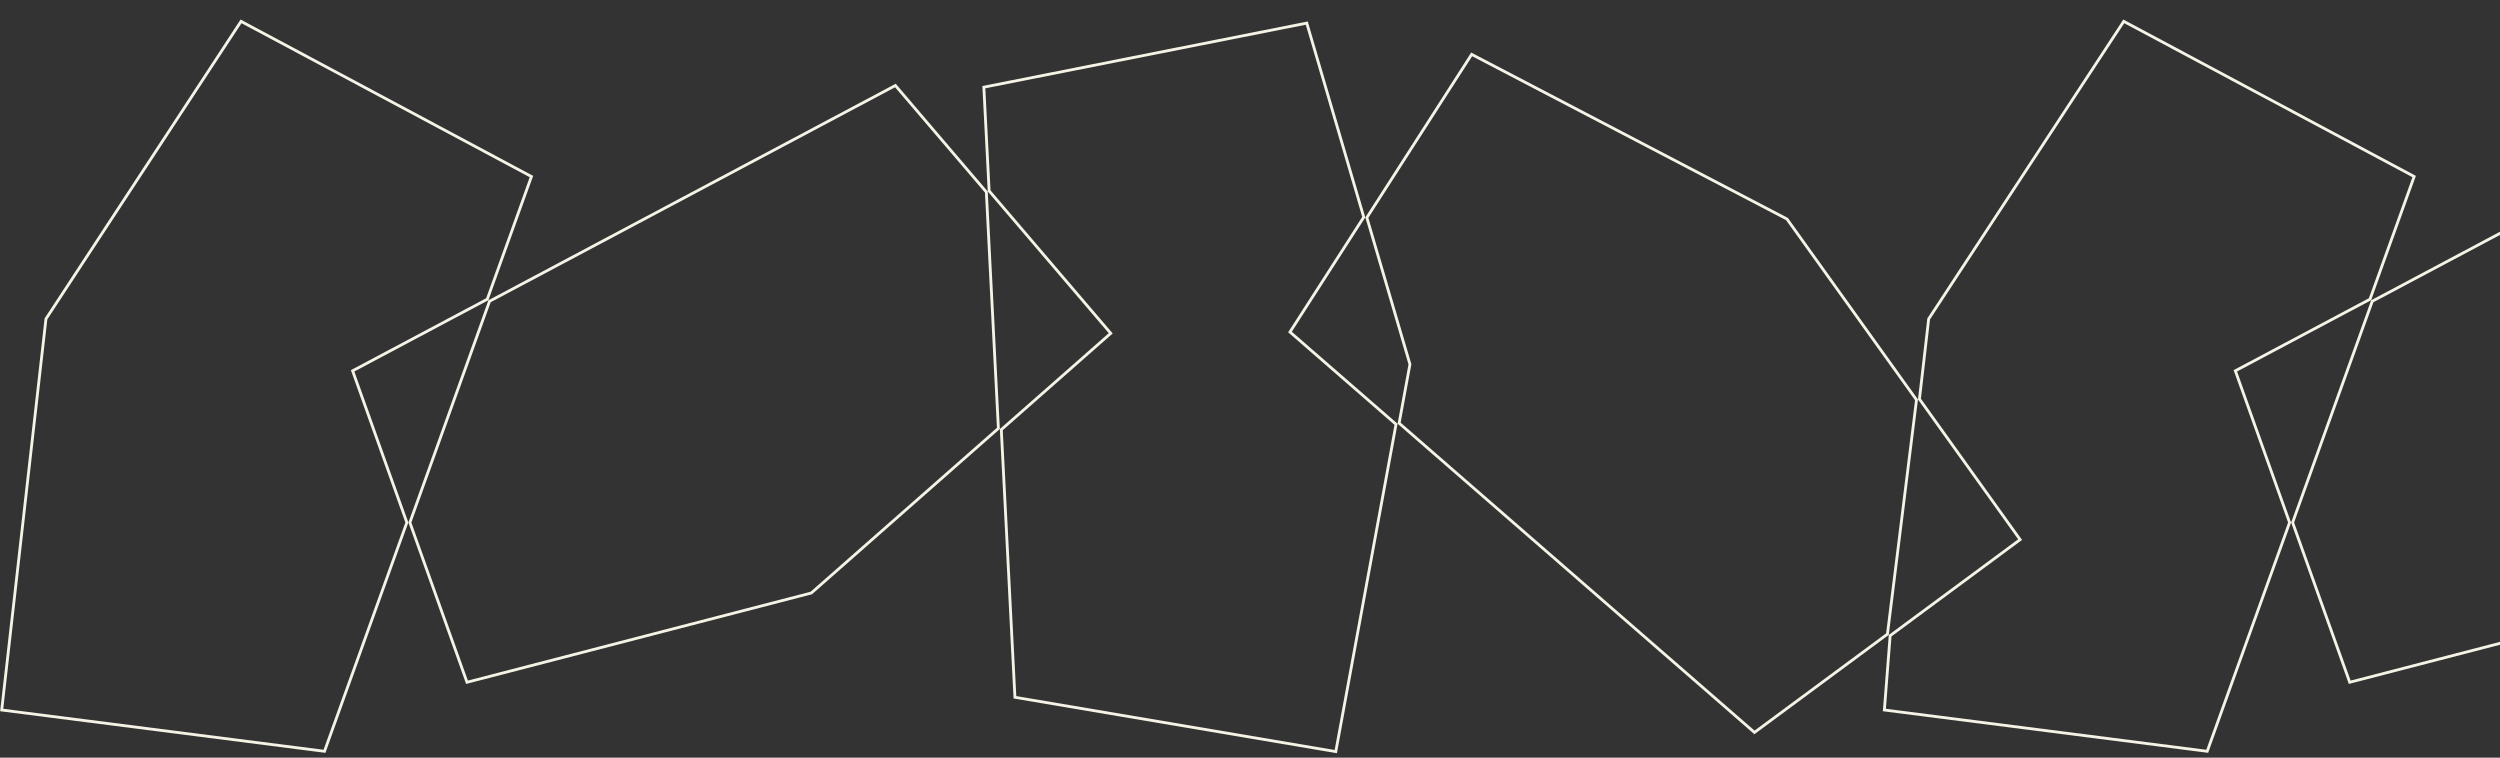 <svg width="881" height="267" viewBox="0 0 881 267" fill="none" xmlns="http://www.w3.org/2000/svg">
<rect x="0" y="0" width="881" height="267" fill="#333333" stroke="none"/>
<path d="M949.375 208.974L828.046 240.429L807.916 184.135L835.994 106.151L979.013 30.135L1011.06 67.666L1015.31 150.966L949.375 208.974Z" stroke="#F5F3E6"/>
<path d="M711.494 190.448L711.89 190.155L711.603 189.755L676.413 140.638L679.669 112.373L748.418 7.526L850.752 62.216L835.184 105.449L788.114 130.468L787.733 130.671L787.878 131.078L806.854 184.134L777.824 264.756L664.053 250.203L666.086 224.007L711.494 190.448Z" stroke="#F5F3E6"/>
<path d="M391.057 117.783L391.426 117.457L391.106 117.083L348.569 67.276L346.705 30.718L460.505 8.14L480.589 76.525L454.826 116.634L454.592 116.998L454.918 117.282L491.961 149.516L470.732 264.864L357.662 245.723L352.855 151.398L391.057 117.783Z" stroke="#F5F3E6"/>
<path d="M496.842 128.506L496.864 128.389L496.83 128.275L481.677 76.682L518.616 19.164L629.73 77.191L675.374 140.905L665.135 223.467L618.27 258.101L493.047 149.136L496.842 128.506Z" stroke="#F5F3E6"/>
<path d="M285.903 208.974L164.574 240.429L144.44 184.135L172.522 106.151L315.537 30.135L347.588 67.666L351.832 150.966L285.903 208.974Z" stroke="#F5F3E6"/>
<path d="M124.643 130.469L124.261 130.672L124.407 131.079L143.378 184.135L114.349 264.757L0.599 250.206L16.198 112.373L84.943 7.527L187.281 62.217L171.712 105.45L124.643 130.469Z" stroke="#F5F3E6"/>
</svg>
